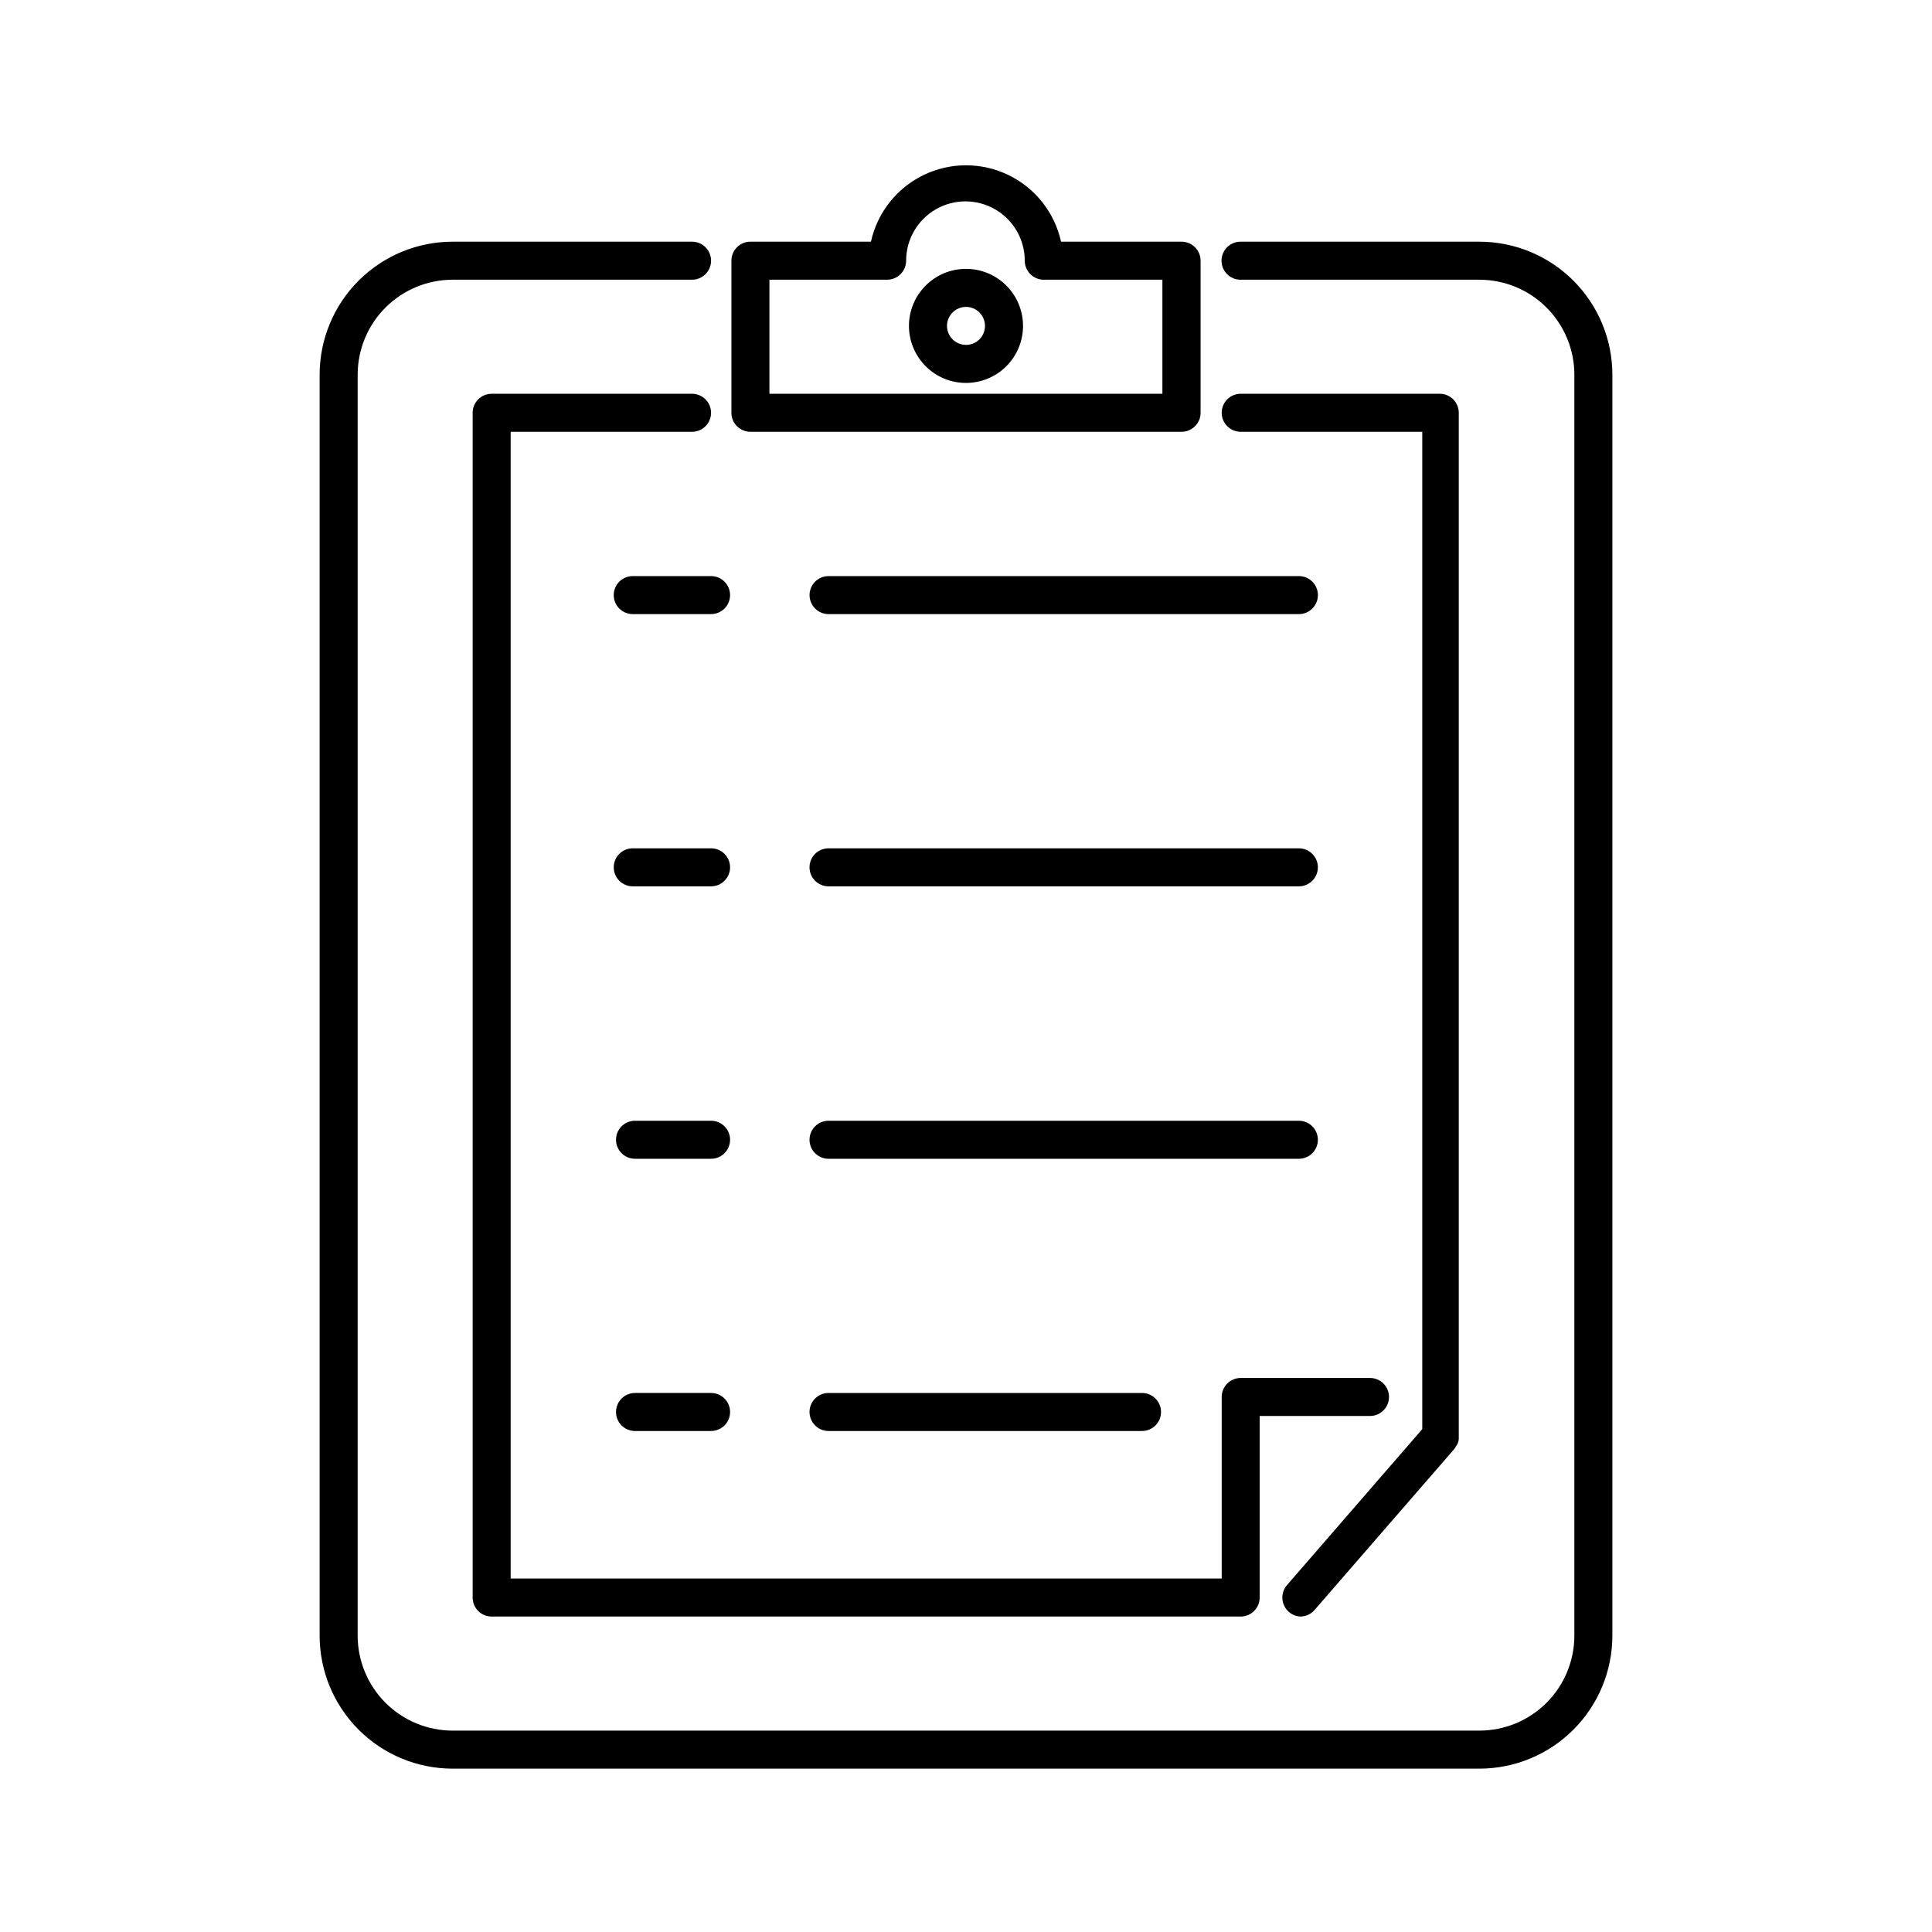 <?xml version="1.0" encoding="UTF-8"?>
<!-- The Best Svg Icon site in the world: iconSvg.co, Visit us! https://iconsvg.co -->
<svg fill="#000000" width="800px" height="800px" version="1.1" viewBox="144 144 512 512" xmlns="http://www.w3.org/2000/svg">
 <g>
  <path d="m536.03 208.05h-63.277c-2.785 0-5.039 2.254-5.039 5.039 0 2.781 2.254 5.039 5.039 5.039h63.277c6.68 0 13.09 2.652 17.812 7.375 4.723 4.727 7.379 11.133 7.379 17.812v334.13c0 6.68-2.656 13.086-7.379 17.812-4.723 4.723-11.133 7.375-17.812 7.375h-272.06c-6.68 0-13.086-2.652-17.812-7.375-4.723-4.727-7.375-11.133-7.375-17.812v-334.13c0-6.68 2.652-13.086 7.375-17.812 4.727-4.723 11.133-7.375 17.812-7.375h63.43c2.785 0 5.039-2.258 5.039-5.039 0-2.785-2.254-5.039-5.039-5.039h-63.43c-9.352 0-18.324 3.715-24.938 10.328s-10.328 15.586-10.328 24.938v334.13c0 9.352 3.715 18.324 10.328 24.938 6.613 6.613 15.586 10.328 24.938 10.328h272.06c9.352 0 18.324-3.715 24.938-10.328 6.613-6.613 10.328-15.586 10.328-24.938v-334.13c0-9.352-3.715-18.324-10.328-24.938-6.613-6.613-15.586-10.328-24.938-10.328z"/>
  <path d="m342.87 258.43h114.26c1.336 0 2.621-0.531 3.562-1.477 0.945-0.945 1.477-2.227 1.477-3.562v-40.305c0-1.336-0.531-2.617-1.477-3.562-0.941-0.945-2.227-1.477-3.562-1.477h-31.941c-1.699-7.711-6.836-14.219-13.938-17.66-7.106-3.445-15.398-3.445-22.5 0-7.106 3.441-12.242 9.949-13.941 17.66h-31.941c-2.781 0-5.039 2.254-5.039 5.039v40.305c0 1.336 0.531 2.617 1.477 3.562 0.945 0.945 2.227 1.477 3.562 1.477zm5.039-40.305h31.188-0.004c1.336 0 2.617-0.531 3.562-1.477 0.945-0.945 1.477-2.227 1.477-3.562 0-5.617 2.996-10.805 7.859-13.613s10.855-2.809 15.719 0 7.859 7.996 7.859 13.613c0 1.336 0.531 2.617 1.477 3.562 0.945 0.945 2.227 1.477 3.562 1.477h31.438v30.23l-104.14-0.004v-30.23z"/>
  <path d="m400 215.25c-4.012 0-7.856 1.594-10.688 4.43-2.836 2.832-4.43 6.676-4.43 10.688 0 4.008 1.594 7.852 4.43 10.688 2.832 2.832 6.676 4.426 10.688 4.426 4.008 0 7.852-1.594 10.688-4.426 2.832-2.836 4.426-6.68 4.426-10.688 0-4.012-1.594-7.856-4.426-10.688-2.836-2.836-6.68-4.43-10.688-4.43zm0 20.152c-2.039 0-3.875-1.227-4.656-3.109-0.781-1.883-0.348-4.047 1.094-5.488 1.438-1.441 3.606-1.875 5.488-1.094 1.883 0.781 3.109 2.617 3.109 4.656 0 1.336-0.531 2.617-1.473 3.562-0.945 0.945-2.227 1.473-3.562 1.473z"/>
  <path d="m507.06 519.25c2.781 0 5.039-2.254 5.039-5.039 0-2.781-2.258-5.035-5.039-5.035h-34.258c-2.785 0-5.039 2.254-5.039 5.035v48.113h-188.43v-303.89h48.062c2.785 0 5.039-2.258 5.039-5.039s-2.254-5.039-5.039-5.039h-53.102c-2.781 0-5.035 2.258-5.035 5.039v313.97c0 1.336 0.527 2.617 1.473 3.562 0.945 0.945 2.227 1.477 3.562 1.477h198.5c1.336 0 2.617-0.531 3.562-1.477 0.941-0.945 1.473-2.227 1.473-3.562v-48.113z"/>
  <path d="m488.57 572.4c1.449-0.004 2.824-0.625 3.781-1.715l37.129-42.773c0.133-0.191 0.25-0.395 0.355-0.602 0.449-0.562 0.715-1.25 0.754-1.965 0.016-0.234 0.016-0.473 0-0.707v-271.25c0-1.336-0.531-2.617-1.477-3.562s-2.227-1.477-3.562-1.477h-52.746c-2.785 0-5.039 2.258-5.039 5.039s2.254 5.039 5.039 5.039h48.113v264.3l-35.871 41.363c-1.25 1.453-1.566 3.488-0.816 5.25 0.746 1.766 2.43 2.949 4.34 3.062z"/>
  <path d="m358.54 301.71c0 1.336 0.531 2.617 1.477 3.562 0.945 0.941 2.227 1.473 3.562 1.473h124.64c2.781 0 5.039-2.254 5.039-5.035 0-2.785-2.258-5.039-5.039-5.039h-124.64c-2.785 0-5.039 2.254-5.039 5.039z"/>
  <path d="m363.57 378.89h124.64c2.781 0 5.039-2.258 5.039-5.039 0-2.785-2.258-5.039-5.039-5.039h-124.64c-2.785 0-5.039 2.254-5.039 5.039 0 2.781 2.254 5.039 5.039 5.039z"/>
  <path d="m363.57 451.09h124.64c2.781 0 5.039-2.258 5.039-5.039s-2.258-5.039-5.039-5.039h-124.64c-2.785 0-5.039 2.258-5.039 5.039s2.254 5.039 5.039 5.039z"/>
  <path d="m363.57 523.23h83.078c2.781 0 5.035-2.254 5.035-5.039 0-2.781-2.254-5.039-5.035-5.039h-83.078c-2.785 0-5.039 2.258-5.039 5.039 0 2.785 2.254 5.039 5.039 5.039z"/>
  <path d="m311.68 296.67c-2.781 0-5.035 2.254-5.035 5.039 0 2.781 2.254 5.035 5.035 5.035h20.758c2.781 0 5.039-2.254 5.039-5.035 0-2.785-2.258-5.039-5.039-5.039z"/>
  <path d="m332.44 368.81h-20.758c-2.781 0-5.035 2.254-5.035 5.039 0 2.781 2.254 5.039 5.035 5.039h20.758c2.781 0 5.039-2.258 5.039-5.039 0-2.785-2.258-5.039-5.039-5.039z"/>
  <path d="m332.44 441.01h-20.152c-2.781 0-5.039 2.258-5.039 5.039s2.258 5.039 5.039 5.039h20.152c2.781 0 5.039-2.258 5.039-5.039s-2.258-5.039-5.039-5.039z"/>
  <path d="m332.44 513.15h-20.152c-2.781 0-5.039 2.258-5.039 5.039 0 2.785 2.258 5.039 5.039 5.039h20.152c2.781 0 5.039-2.254 5.039-5.039 0-2.781-2.258-5.039-5.039-5.039z"/>
 </g>
</svg>